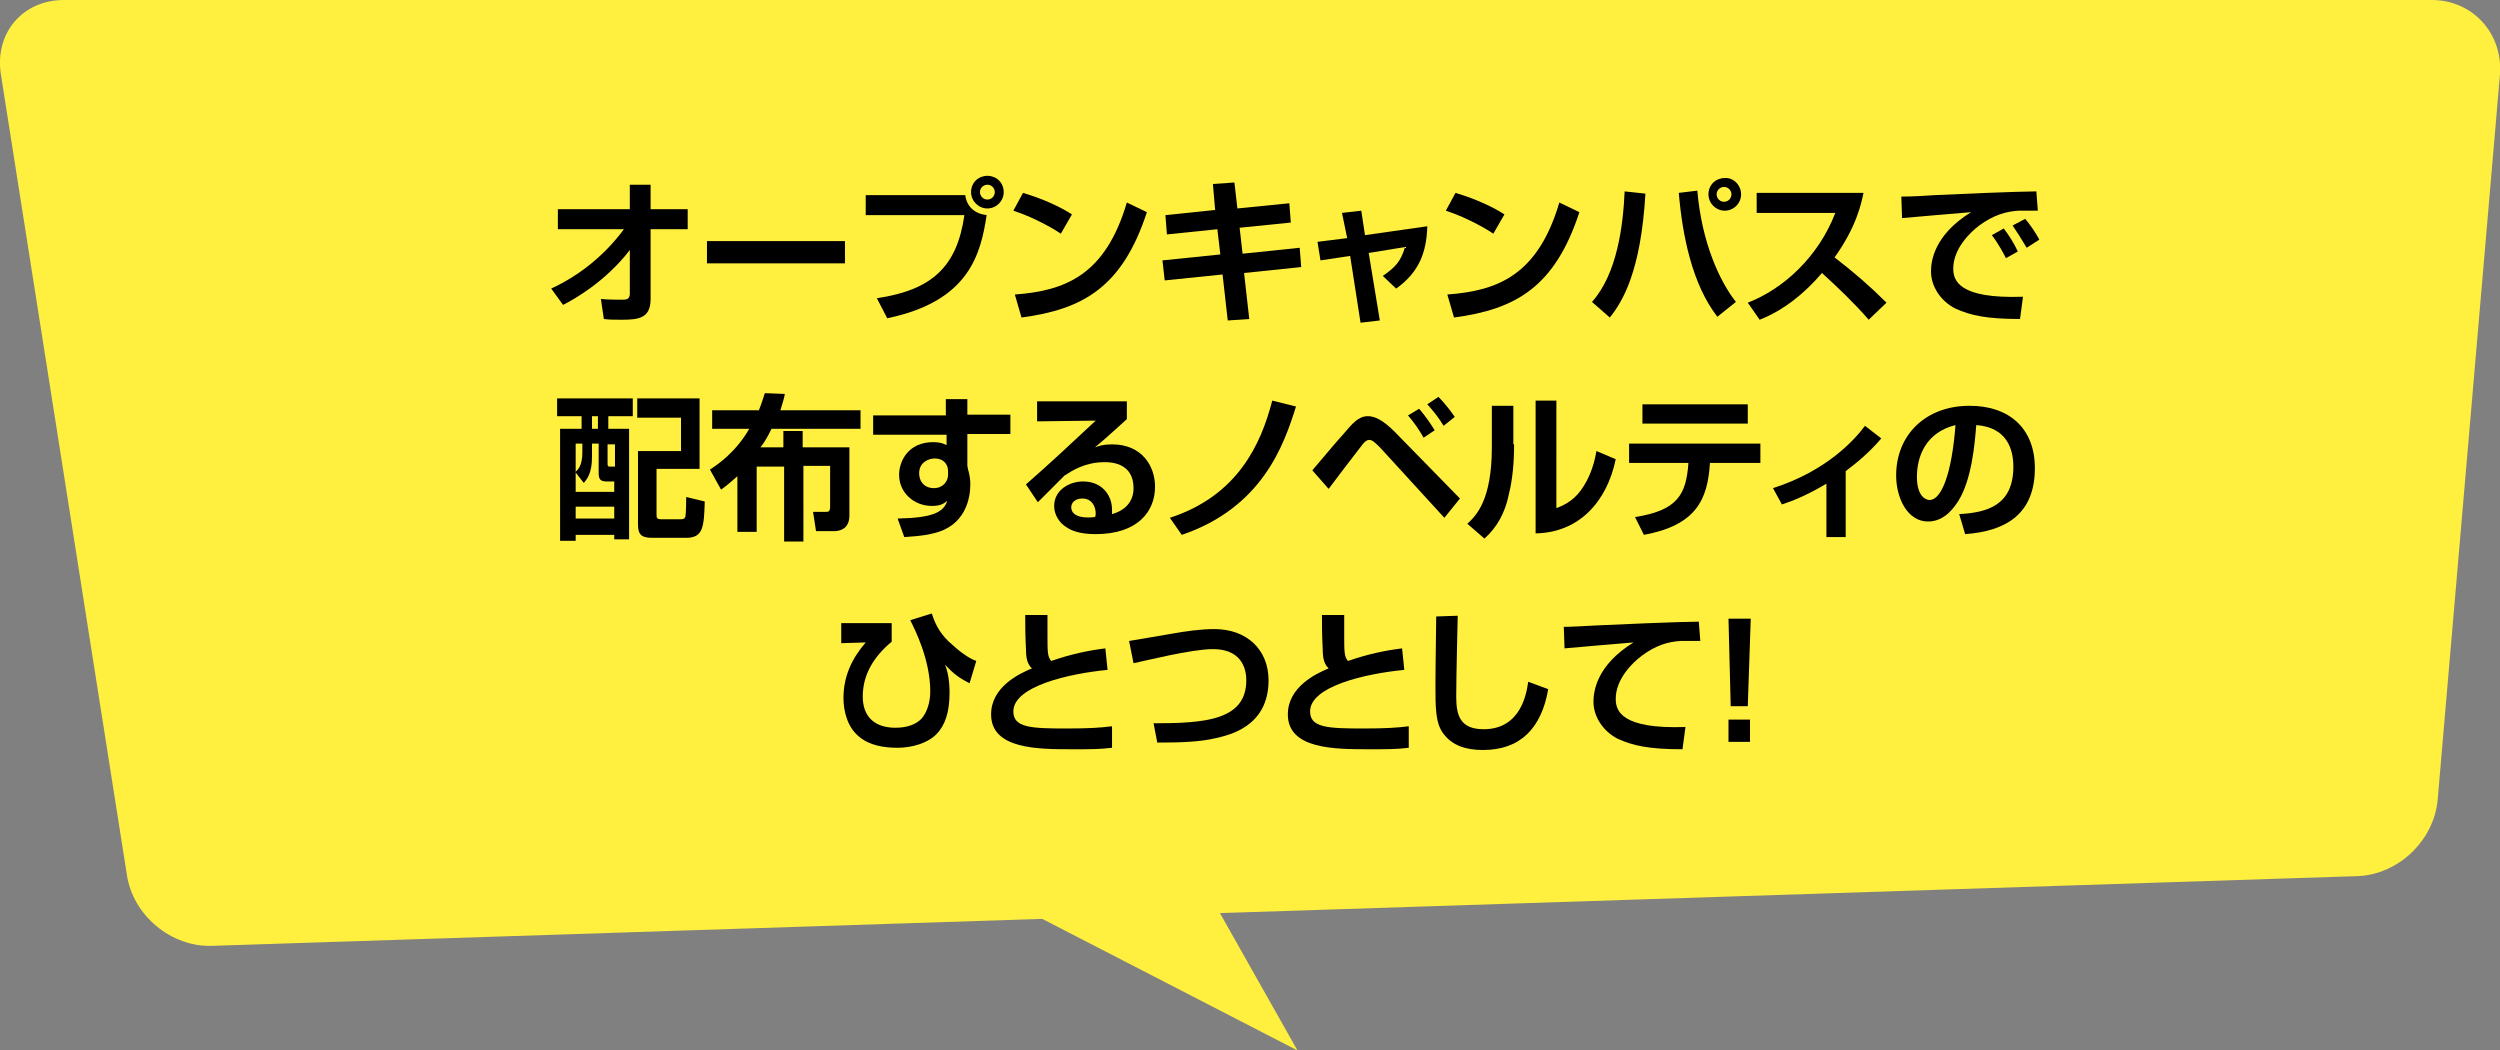 <?xml version="1.0" encoding="utf-8"?>
<!-- Generator: Adobe Illustrator 25.1.0, SVG Export Plug-In . SVG Version: 6.00 Build 0)  -->
<svg version="1.1" id="レイヤー_1" xmlns="http://www.w3.org/2000/svg" xmlns:xlink="http://www.w3.org/1999/xlink" x="0px"
	 y="0px" width="337px" height="141.6px" viewBox="0 0 337 141.6" style="enable-background:new 0 0 337 141.6;"
	 xml:space="preserve">
<rect x="0" y="0" width="337" height="141.6" fill="#808080" stroke="none"/>
<style type="text/css">
	.st0{fill:#FFEF3F;}
</style>
<g>
	<path class="st0" d="M328.6,107.8c-0.5,5.5-5.3,10.1-10.8,10.3l-289.2,9.4c-5.5,0.2-10.7-4.1-11.5-9.6L0.1,9.9
		C-0.7,4.4,3.1,0,8.6,0h319.2c5.5,0,9.6,4.5,9.2,10L328.6,107.8z"/>
</g>
<g>
	<g>
		<path d="M74.3,38.9c3.9-1.8,7.3-4.6,9.8-8h-8.9v-2.7h9.7v-3.3h2.8v3.3h5v2.7h-5v9.4c0,2.6-1.6,2.8-3.9,2.8c-1,0-1.7,0-2.4-0.1
			L81,40.3c1,0.1,2.1,0.1,2.9,0.1c0.4,0,1,0,1-0.8v-5.9c-3.3,4.3-7.6,6.7-9,7.4L74.3,38.9z"/>
		<path d="M113.9,32.5v3H95.3v-3H113.9z"/>
		<path d="M130.1,26.2c0.2,1.7,1.3,2.6,2.9,2.8c-0.8,5.2-2.3,11.6-13.4,13.9l-1.4-2.7C125.6,39.1,129,36,130,29h-13.3v-2.7H130.1z
			 M135.3,25.9c0,1.2-1,2.2-2.2,2.2c-1.2,0-2.2-1-2.2-2.2c0-1.3,1-2.2,2.2-2.2C134.3,23.7,135.3,24.6,135.3,25.9z M132.1,25.9
			c0,0.5,0.4,1,1,1c0.6,0,1-0.5,1-1c0-0.5-0.4-1-1-1C132.6,24.9,132.1,25.3,132.1,25.9z"/>
		<path d="M143,31.5c-0.4-0.3-3.3-2.1-6.4-3.1l1.3-2.4c3,0.9,5.2,2,6.6,2.9L143,31.5z M136.8,39.7c6.8-0.5,12.2-2.6,15.1-12.4
			l2.7,1.3c-3.3,10.1-8.6,13.1-16.9,14.2L136.8,39.7z"/>
		<path d="M163.5,24.8l2.9-0.2l0.4,3.5l7-0.7L174,30l-6.9,0.7l0.4,3.5l7.7-0.8l0.2,2.6l-7.7,0.8l0.7,6.2l-2.9,0.2l-0.7-6.2l-7.8,0.8
			l-0.3-2.7l7.8-0.8l-0.4-3.4l-6.8,0.7l-0.2-2.6l6.7-0.7L163.5,24.8z"/>
		<path d="M180.9,28.7l2.6-0.3l0.5,3.3l8.4-1.2c-0.1,3.5-1.1,6.2-4.2,8.4l-1.8-1.7c1.7-1.2,2.4-1.9,3-3.9l-4.9,0.8l1.5,9.1l-2.6,0.3
			l-1.4-9l-4,0.6l-0.4-2.5l4-0.5L180.9,28.7z"/>
		<path d="M201.3,31.5c-0.4-0.3-3.3-2.1-6.4-3.1l1.3-2.4c3,0.9,5.2,2,6.6,2.9L201.3,31.5z M195.1,39.7c6.8-0.5,12.2-2.6,15.1-12.4
			l2.7,1.3c-3.3,10.1-8.6,13.1-16.9,14.2L195.1,39.7z"/>
		<path d="M214.6,40.7c3.4-3.8,4.2-10.3,4.4-14.9l2.8,0.3c-0.6,10.5-3.1,14.6-4.8,16.7L214.6,40.7z M228.8,25.7c0.6,7,3,12.2,5.2,15
			l-2.5,2c-3.4-4.4-4.7-10.9-5.2-16.7L228.8,25.7z M234.7,26.2c0,1.2-1,2.2-2.2,2.2c-1.2,0-2.2-1-2.2-2.2c0-1.3,1-2.2,2.2-2.2
			C233.6,23.9,234.7,24.9,234.7,26.2z M231.4,26.2c0,0.5,0.4,1,1,1s1-0.5,1-1c0-0.5-0.4-1-1-1C231.9,25.2,231.4,25.6,231.4,26.2z"/>
		<path d="M235.6,40.8c4.7-1.8,9.5-6.1,11.8-12.1h-10.6V26h14.4c-0.3,1.4-0.9,4.5-3.9,8.7c2.6,2,4.8,3.9,7,6.1l-2.4,2.3
			c-1.9-2.2-4.1-4.3-6.3-6.3c-2.3,2.7-5.1,5-8.4,6.3L235.6,40.8z"/>
		<path d="M274.7,28.4c-0.5,0-1.8,0-2.6,0c-1.7,0.1-3.4,0.6-5.3,2c-1.2,0.9-3.5,3.1-3.5,5.8c0,1.6,0.7,4.1,9.4,3.8l-0.4,3
			c-4.6,0-6.7-0.5-8.7-1.4c-2-1-3.3-3-3.3-5c0-1.4,0.4-4.9,5.4-8c-1.5,0.1-8,0.7-9.3,0.8l-0.1-2.9c1.4,0,3.1-0.1,4.6-0.2
			c1.8-0.1,11.4-0.5,13.6-0.5L274.7,28.4z M270.4,34.8c-0.2-0.4-0.9-1.8-1.9-3.1l1.6-0.9c0.7,0.9,1.4,2,1.9,3.1L270.4,34.8z
			 M273.2,33.4c-0.9-1.5-1.3-2.1-1.9-3l1.7-0.9c0.6,0.7,1.5,2,1.9,2.8L273.2,33.4z"/>
		<path d="M75.1,53.7h10.2v2.4H82v1.7h2.8v14.9h-2v-0.6h-5.2v0.8h-2.1V57.8h2.9v-1.7h-3.3V53.7z M79.8,59.8v1.8
			c0,2.1-0.6,2.9-1.1,3.5l-1.1-1.4v2.6h5.2v-1.4h-1c-0.9,0-1.1-0.3-1.1-1.2v-3.9H79.8z M77.6,59.8v3.8c0.3-0.3,0.9-0.8,0.9-2.6v-1.2
			H77.6z M77.6,68.3v1.6h5.2v-1.6H77.6z M79.8,56.1v1.7h0.8v-1.7H79.8z M81.9,59.8v2.5c0,0.6,0,0.6,0.5,0.6h0.5v-3H81.9z M85.9,53.7
			h8.4v9.5h-5.8v6.1c0,0.5,0,0.7,0.7,0.7h2.4c0.4,0,0.7,0,0.8-0.4c0.1-0.6,0.1-2.5,0.1-2.6l2.5,0.6c-0.1,3.4-0.2,4.9-2.5,4.9H88
			c-1.4,0-2-0.3-2-1.8v-9.9h5.8v-4.5h-5.9V53.7z"/>
		<path d="M95.7,63.3c0.9-0.6,3.4-2.2,5.3-5.5h-5v-2.5h6.3c0.4-1,0.6-1.7,0.8-2.3l2.7,0.1c-0.1,0.6-0.3,1.2-0.6,2.2H116v2.5H104
			c-0.6,1.3-1.3,2.3-1.5,2.5h3.1v-2.2h2.6v2.2h6.3v9.2c0,2-1.6,2.1-2.1,2.1H110l-0.4-2.6h1.8c0.3,0,0.5-0.1,0.5-0.7v-5.5h-3.6V73
			h-2.6V62.9h-3.7v8.8h-2.6v-7.5c-0.9,0.8-1.5,1.3-2.2,1.8L95.7,63.3z"/>
		<path d="M127.5,53.8h2.9v2.1h5.8v2.6h-5.8v4.3c0,0.1,0.1,0.4,0.1,0.5c0.2,0.7,0.3,1.3,0.3,2c0,1.8-0.6,5.6-5,6.6
			c-1.6,0.4-2.9,0.4-3.9,0.5l-0.9-2.5c4.9-0.1,6.2-0.9,6.7-2.4c-0.5,0.4-0.9,0.7-2.1,0.7c-2.3,0-4.4-1.7-4.4-4.2
			c0-1.8,1.2-4.4,4.6-4.4c0.7,0,1.2,0.1,1.8,0.4l0-1.4h-9.9v-2.6h9.8L127.5,53.8z M127.8,63.5c0-0.9-0.6-1.7-1.8-1.7
			c-0.8,0-2.1,0.5-2.1,2c0,1.1,0.7,2,2,2c1.2,0,1.9-0.9,1.9-1.8V63.5z"/>
		<path d="M151.9,54.2v2.3c-3.3,3-3.7,3.3-4.3,3.8c0.6-0.2,1.1-0.4,2.3-0.4c4.1,0,5.8,3,5.8,5.7c0,3.4-2.4,6.4-8,6.4
			c-2.2,0-3.3-0.5-3.9-0.9c-1-0.6-1.7-1.7-1.7-2.9c0-2.1,2-3.3,3.9-3.3c2.5,0,3.9,1.8,3.9,3.8c0,0.2,0,0.3,0,0.6
			c1.8-0.5,2.9-1.7,2.9-3.5c0-3.5-3.2-3.5-3.9-3.5c-2.6,0-4.3,1.1-5.4,1.8c-0.7,0.7-2.8,2.8-3.6,3.6l-1.6-2.4
			c3.2-2.8,6.3-5.7,9.4-8.6l-7.9,0.1v-2.7H151.9z M147.7,69.2c0-0.9-0.5-2-1.8-2c-0.9,0-1.5,0.5-1.5,1.2c0,0.6,0.5,1.6,3.2,1.3
			C147.7,69.5,147.7,69.4,147.7,69.2z"/>
		<path d="M157.7,69.8c9.2-3,12.3-10,13.8-15.8l3.2,0.8c-1.6,5.1-4.5,13.6-15.4,17.3L157.7,69.8z"/>
		<path d="M176.9,63.4c0.7-0.8,3.1-3.7,4.2-4.9c1.2-1.4,2-2.4,3.3-2.4c0.9,0,2,0.5,3.6,2.1l8.8,9l-2.1,2.6l-8.6-9.4
			c-0.7-0.7-1.1-1.1-1.5-1.1s-0.7,0.3-1,0.7c-0.8,1-3.9,5.1-4.5,5.9L176.9,63.4z M191.9,59c-0.5-0.9-1.3-2.1-2.1-3l1.5-0.9
			c1,1.2,1.4,1.8,2.1,2.9L191.9,59z M194.6,57.4c-0.6-1-1.3-1.9-2.2-2.9l1.5-1c1.1,1.1,2,2.4,2.2,2.7L194.6,57.4z"/>
		<path d="M204.1,59.9c0,2.4-0.2,4.7-0.7,6.7c-0.5,2.5-1.6,4.5-3.3,6l-2.3-2c1.2-1.1,3.3-3.2,3.3-10.3v-5.6h2.9V59.9z M209.8,68.5
			c1.3-0.5,2.6-1.2,3.7-3c0.5-0.8,1.3-2.3,1.7-4.7l2.6,1.1c-1.2,5.8-5,9.9-10.8,10V54h2.8V68.5z"/>
		<path d="M237.3,59.8v2.6h-6.8c-0.3,5-1.9,8.4-8.9,9.7l-1.2-2.4c5.8-0.9,6.9-3.1,7.2-7.3h-8v-2.6H237.3z M235.6,54.5v2.6h-14.2
			v-2.6H235.6z"/>
		<path d="M248.8,72.4h-2.6v-7.2c-2.7,1.6-4.5,2.3-6,2.8l-1.2-2.2c7.2-2.3,11-6.5,12.4-8.4l2.2,1.7c-0.6,0.7-2.2,2.5-4.8,4.4V72.4z"
			/>
		<path d="M264.1,69.3c3.8-0.2,7.3-1.2,7.3-6.4c0-2.4-0.9-5.3-5-5.6c-0.2,2.5-0.6,7.3-2.4,10.2c-0.4,0.6-1.7,2.8-4.1,2.8
			c-2.8,0-4.3-3.2-4.3-6.2c0-5.5,4-9.4,9.9-9.4c5.4,0,8.8,3.1,8.8,8.4c0,6.2-3.9,8.5-9.4,8.9L264.1,69.3z M258.4,64.3
			c0,2.6,1.2,3.1,1.7,3.1c1.6,0,3-3.5,3.5-10.1C259.6,58.3,258.4,61.5,258.4,64.3z"/>
		<path d="M120.2,84v2.5c-2.4,2-3.9,4.4-3.9,7.4c0,2.8,1.7,4.2,4.4,4.2c1.7,0,2.8-0.5,3.5-1.2c0.8-0.9,1.2-2.3,1.2-3.7
			c0-4.3-2.1-8.4-2.7-9.6l2.9-0.9c0.4,1.2,0.9,2.4,2.2,3.7c1.5,1.4,2.7,2.3,3.8,2.7l-0.9,3c-1.4-0.7-2.2-1.3-3.3-2.5
			c0.3,0.8,0.6,1.9,0.6,3.8c0,2.6-0.6,4.4-1.8,5.6c-1.2,1.2-3.3,1.8-5.2,1.8c-1.8,0-3.8-0.3-5.2-1.5c-1.6-1.3-2.1-3.5-2.1-5.2
			c0-2.9,1.1-5.3,3-7.5l-3.3,0.1V84H120.2z"/>
		<path d="M141.2,82.9c0,0.7,0,1.4,0,2.6c0,2.4,0,3,0.5,3.6c2.6-0.9,4.9-1.4,7.3-1.7l0.3,2.9c-5.2,0.5-12.7,2.2-12.7,5.6
			c0,2.2,2.4,2.3,7.2,2.3c3,0,4.5-0.1,6.1-0.3v2.9c-1.6,0.2-2.9,0.2-5.3,0.2c-4.7,0-11,0-11-4.7c0-3.7,3.8-5.5,5.5-6.2
			c-0.5-0.5-0.8-1.1-0.8-2.6c-0.1-1.9-0.1-3.2-0.1-4.6H141.2z"/>
		<path d="M155.5,97.5c6.9,0,12.5-0.4,12.5-5.8c0-1.9-0.9-4.2-4.5-4.2c-2.9,0-9.2,1.6-10.7,1.9l-0.6-3c0.1,0,5.3-0.9,5.9-1
			c1.7-0.3,3.7-0.6,5.6-0.6c4.4,0,7.3,2.8,7.3,6.9c0,6.3-5.4,7.4-7.1,7.8c-2.1,0.5-4.6,0.6-7.9,0.6L155.5,97.5z"/>
		<path d="M181.2,82.9c0,0.7,0,1.4,0,2.6c0,2.4,0,3,0.5,3.6c2.6-0.9,4.9-1.4,7.3-1.7l0.3,2.9c-5.2,0.5-12.7,2.2-12.7,5.6
			c0,2.2,2.4,2.3,7.2,2.3c3,0,4.5-0.1,6.1-0.3v2.9c-1.6,0.2-2.9,0.2-5.3,0.2c-4.7,0-11,0-11-4.7c0-3.7,3.8-5.5,5.5-6.2
			c-0.5-0.5-0.8-1.1-0.8-2.6c-0.1-1.9-0.1-3.2-0.1-4.6H181.2z"/>
		<path d="M196.5,83c0,0.7-0.2,7.8-0.2,10.9c0,2.5,0.5,4.4,3.7,4.4c5.1,0,5.8-5,6-6.4l2.7,1c-0.9,5.2-3.7,8.2-8.8,8.2
			c-2.3,0-4.2-0.6-5.4-2.3c-1-1.4-1-3.4-1-6.4c0-3,0.1-7.9,0.1-9.3L196.5,83z"/>
		<path d="M229.2,86.4c-0.7,0-2,0-2.6,0c-1.8,0.1-3.4,0.6-5.3,2c-1.2,0.9-3.5,3.1-3.5,5.8c0,1.6,0.7,4.1,9.4,3.8l-0.4,3
			c-4.6,0-6.7-0.5-8.7-1.4c-2-1-3.3-3-3.3-5c0-1.4,0.4-4.9,5.4-8c-1.5,0.1-8,0.7-9.3,0.8l-0.1-2.9c1,0,2.6-0.1,4.6-0.2
			c1.8-0.1,11.4-0.5,13.6-0.5L229.2,86.4z"/>
		<path d="M236,83.4l-0.4,11.8h-2.3L233,83.4H236z M235.9,97v3H233v-3H235.9z"/>
	</g>
</g>
<polygon class="st0" points="174.9,141.6 110.3,108.3 156.1,108.3 "/>
</svg>
